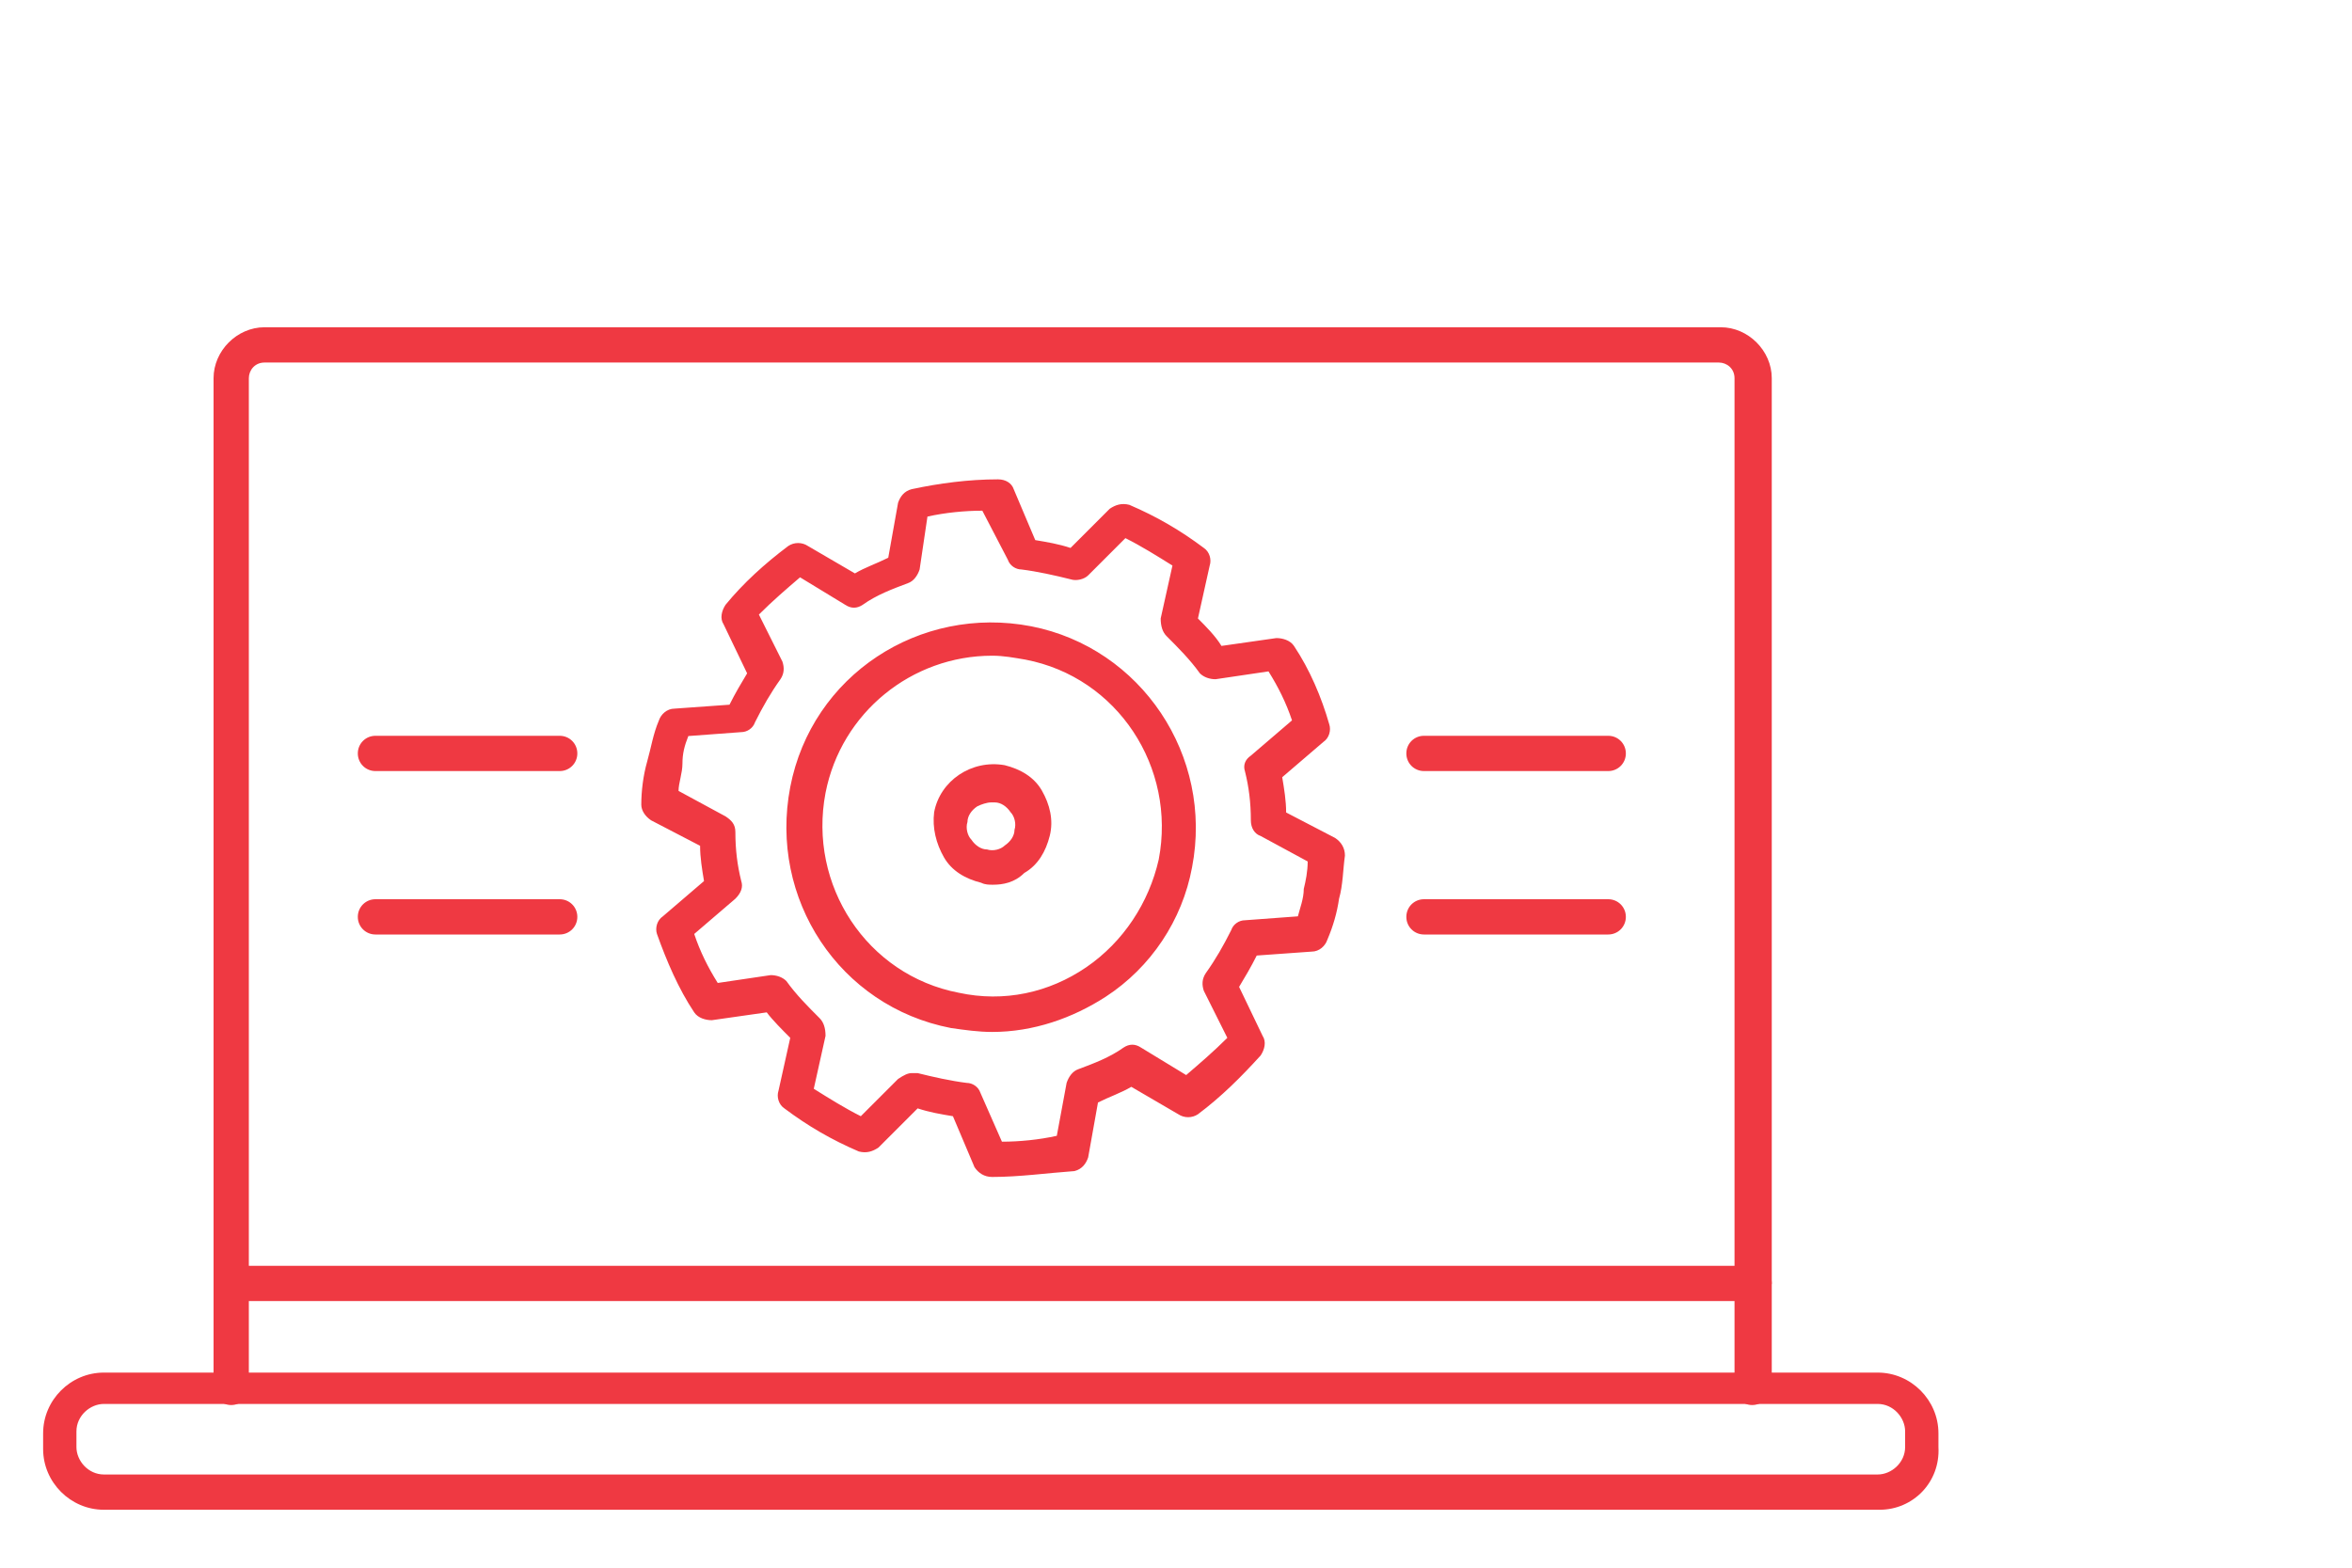 <?xml version="1.0" encoding="UTF-8"?>
<!-- Generator: Adobe Illustrator 24.1.2, SVG Export Plug-In . SVG Version: 6.00 Build 0)  -->
<svg xmlns="http://www.w3.org/2000/svg" xmlns:xlink="http://www.w3.org/1999/xlink" version="1.1" id="Layer_1" x="0px" y="0px" width="120px" height="80px" viewBox="0 0 120 80" style="enable-background:new 0 0 120 80;" xml:space="preserve">
<style type="text/css">
	.st0{fill:#EF3942;}
</style>
<g transform="translate(0 0)">
	<g transform="translate(6.996)">
		<path class="st0" d="M82.4,71.7c-0.5,0-0.9-0.4-0.9-0.9c0,0,0,0,0,0V19.3c0-0.5-0.4-0.8-0.8-0.8H6.5c-0.5,0-0.8,0.4-0.8,0.8v51.5    c0,0.5-0.4,0.9-0.9,0.9c0,0,0,0,0,0c-0.5,0-0.9-0.4-0.9-0.9c0,0,0,0,0,0V19.3c0-1.4,1.2-2.6,2.6-2.6h74.3c1.4,0,2.6,1.2,2.6,2.6    v51.5C83.3,71.3,82.9,71.7,82.4,71.7C82.4,71.7,82.4,71.7,82.4,71.7z"></path>
	</g>
	<g transform="translate(0 42.844)">
		<path class="st0" d="M95.9,34.2H5.3c-1.7,0-3.1-1.4-3.1-3.1v-0.8c0-1.7,1.4-3.1,3.1-3.1h90.5c1.7,0,3.1,1.4,3.1,3.1V31    C99,32.8,97.6,34.2,95.9,34.2z M5.3,28.8c-0.7,0-1.4,0.6-1.4,1.4V31c0,0.7,0.6,1.4,1.4,1.4h90.5c0.7,0,1.4-0.6,1.4-1.4v-0.8    c0-0.7-0.6-1.4-1.4-1.4H5.3z"></path>
	</g>
	<g transform="translate(6.996 38.594)">
		<path class="st0" d="M82.4,27.8H4.8c-0.5,0-0.9-0.4-0.9-0.9c0,0,0,0,0,0c0-0.5,0.4-0.9,0.9-0.9c0,0,0,0,0,0h77.7    c0.5,0,0.9,0.4,0.9,0.9c0,0,0,0,0,0C83.3,27.4,82.9,27.8,82.4,27.8C82.4,27.8,82.4,27.8,82.4,27.8z"></path>
	</g>
</g>
<g transform="translate(12.956 16.748)">
	<g transform="translate(43.096 6.74)">
		<path class="st0" d="M26,24.2h-9.4c-0.5,0-0.9-0.4-0.9-0.9c0,0,0,0,0,0c0-0.5,0.4-0.9,0.9-0.9c0,0,0,0,0,0H26    c0.5,0,0.9,0.4,0.9,0.9c0,0,0,0,0,0C26.9,23.8,26.5,24.2,26,24.2C26,24.2,26,24.2,26,24.2z"></path>
	</g>
	<g transform="translate(43.096)">
		<path class="st0" d="M26,22.6h-9.4c-0.5,0-0.9-0.4-0.9-0.9c0,0,0,0,0,0c0-0.5,0.4-0.9,0.9-0.9c0,0,0,0,0,0H26    c0.5,0,0.9,0.4,0.9,0.9c0,0,0,0,0,0C26.9,22.2,26.5,22.6,26,22.6C26,22.6,26,22.6,26,22.6z"></path>
	</g>
	<g transform="translate(0 6.74)">
		<path class="st0" d="M15.6,24.2H6.2c-0.5,0-0.9-0.4-0.9-0.9c0,0,0,0,0,0c0-0.5,0.4-0.9,0.9-0.9c0,0,0,0,0,0h9.4    c0.5,0,0.9,0.4,0.9,0.9C16.5,23.8,16.1,24.2,15.6,24.2C15.6,24.2,15.6,24.2,15.6,24.2z"></path>
	</g>
	<path class="st0" d="M15.6,22.6H6.2c-0.5,0-0.9-0.4-0.9-0.9c0,0,0,0,0,0c0-0.5,0.4-0.9,0.9-0.9c0,0,0,0,0,0h9.4   c0.5,0,0.9,0.4,0.9,0.9c0,0,0,0,0,0C16.5,22.2,16.1,22.6,15.6,22.6C15.6,22.6,15.6,22.6,15.6,22.6z"></path>
</g>
<g transform="translate(24.619 6.061)">
	<g transform="translate(11.941 11.987)">
		<path class="st0" d="M14.1,27.1c-0.2,0-0.4,0-0.6-0.1c-0.8-0.2-1.5-0.6-1.9-1.3c-0.4-0.7-0.6-1.5-0.5-2.3c0.3-1.6,1.9-2.7,3.6-2.4    c0.8,0.2,1.5,0.6,1.9,1.3c0.4,0.7,0.6,1.5,0.4,2.3c-0.2,0.8-0.6,1.5-1.3,1.9C15.2,27,14.6,27.1,14.1,27.1z M14,22.9    c-0.2,0-0.5,0.1-0.7,0.2c-0.3,0.2-0.5,0.5-0.5,0.8c-0.1,0.3,0,0.7,0.2,0.9c0.2,0.3,0.5,0.5,0.8,0.5c0.3,0.1,0.7,0,0.9-0.2    c0.3-0.2,0.5-0.5,0.5-0.8c0.1-0.3,0-0.7-0.2-0.9c-0.2-0.3-0.5-0.5-0.8-0.5l0,0C14.2,22.9,14.1,22.9,14,22.9L14,22.9z"></path>
	</g>
	<path class="st0" d="M26,54c-0.4,0-0.7-0.2-0.9-0.5L24,50.9c-0.6-0.1-1.2-0.2-1.8-0.4l-2,2c-0.3,0.2-0.6,0.3-1,0.2   c-1.4-0.6-2.6-1.3-3.8-2.2c-0.3-0.2-0.4-0.6-0.3-0.9l0.6-2.7c-0.4-0.4-0.9-0.9-1.2-1.3l-2.8,0.4c-0.3,0-0.7-0.1-0.9-0.4   c-0.8-1.2-1.4-2.6-1.9-4c-0.1-0.3,0-0.7,0.3-0.9l2.1-1.8c-0.1-0.6-0.2-1.2-0.2-1.8l-2.5-1.3c-0.3-0.2-0.5-0.5-0.5-0.8   c0-0.7,0.1-1.5,0.3-2.2c0.2-0.7,0.3-1.4,0.6-2.1c0.1-0.3,0.4-0.6,0.8-0.6l2.8-0.2c0.3-0.6,0.6-1.1,0.9-1.6l-1.2-2.5   c-0.2-0.3-0.1-0.7,0.1-1c0.9-1.1,2-2.1,3.2-3c0.3-0.2,0.7-0.2,1,0l2.4,1.4c0.5-0.3,1.1-0.5,1.7-0.8l0.5-2.8   c0.1-0.3,0.3-0.6,0.7-0.7c1.4-0.3,2.9-0.5,4.4-0.5c0.4,0,0.7,0.2,0.8,0.5l1.1,2.6c0.6,0.1,1.2,0.2,1.8,0.4l2-2   c0.3-0.2,0.6-0.3,1-0.2c1.4,0.6,2.6,1.3,3.8,2.2c0.3,0.2,0.4,0.6,0.3,0.9l-0.6,2.7c0.4,0.4,0.9,0.9,1.2,1.4l2.8-0.4   c0.3,0,0.7,0.1,0.9,0.4c0.8,1.2,1.4,2.6,1.8,4c0.1,0.3,0,0.7-0.3,0.9l-2.1,1.8c0.1,0.6,0.2,1.2,0.2,1.8l2.5,1.3   c0.3,0.2,0.5,0.5,0.5,0.9c-0.1,0.7-0.1,1.5-0.3,2.2c-0.1,0.7-0.3,1.4-0.6,2.1c-0.1,0.3-0.4,0.6-0.8,0.6l-2.8,0.2   c-0.3,0.6-0.6,1.1-0.9,1.6l1.2,2.5c0.2,0.3,0.1,0.7-0.1,1c-1,1.1-2,2.1-3.2,3c-0.3,0.2-0.7,0.2-1,0l-2.4-1.4   c-0.5,0.3-1.1,0.5-1.7,0.8l-0.5,2.8c-0.1,0.3-0.3,0.6-0.7,0.7C28.8,53.8,27.4,54,26,54z M21.9,48.7c0.1,0,0.2,0,0.3,0   c0.8,0.2,1.7,0.4,2.5,0.5c0.3,0,0.6,0.2,0.7,0.5l1.1,2.5c0.9,0,1.9-0.1,2.8-0.3l0.5-2.7c0.1-0.3,0.3-0.6,0.6-0.7   c0.8-0.3,1.6-0.6,2.3-1.1c0.3-0.2,0.6-0.2,0.9,0l2.3,1.4c0.7-0.6,1.4-1.2,2.1-1.9l-1.2-2.4c-0.1-0.3-0.1-0.6,0.1-0.9   c0.5-0.7,0.9-1.4,1.3-2.2c0.1-0.3,0.4-0.5,0.7-0.5l2.7-0.2c0.1-0.4,0.3-0.9,0.3-1.4c0.1-0.4,0.2-0.9,0.2-1.4l-2.4-1.3   c-0.3-0.1-0.5-0.4-0.5-0.8c0-0.9-0.1-1.7-0.3-2.5c-0.1-0.3,0-0.6,0.3-0.8l2.1-1.8c-0.3-0.9-0.7-1.7-1.2-2.5l-2.7,0.4   c-0.3,0-0.6-0.1-0.8-0.3c-0.5-0.7-1.1-1.3-1.7-1.9c-0.2-0.2-0.3-0.5-0.3-0.9l0.6-2.7c-0.8-0.5-1.6-1-2.4-1.4l-1.9,1.9   c-0.2,0.2-0.6,0.3-0.9,0.2c-0.8-0.2-1.7-0.4-2.5-0.5c-0.3,0-0.6-0.2-0.7-0.5L25.5,20c-0.9,0-1.9,0.1-2.8,0.3L22.3,23   c-0.1,0.3-0.3,0.6-0.6,0.7c-0.8,0.3-1.6,0.6-2.3,1.1c-0.3,0.2-0.6,0.2-0.9,0l-2.3-1.4c-0.7,0.6-1.4,1.2-2.1,1.9l1.2,2.4   c0.1,0.3,0.1,0.6-0.1,0.9c-0.5,0.7-0.9,1.4-1.3,2.2c-0.1,0.3-0.4,0.5-0.7,0.5l-2.7,0.2c-0.2,0.5-0.3,0.9-0.3,1.4S10,33.9,10,34.3   l2.4,1.3c0.3,0.2,0.5,0.4,0.5,0.8c0,0.9,0.1,1.7,0.3,2.5c0.1,0.3,0,0.6-0.3,0.9l-2.1,1.8c0.3,0.9,0.7,1.7,1.2,2.5l2.7-0.4   c0.3,0,0.6,0.1,0.8,0.3c0.5,0.7,1.1,1.3,1.7,1.9c0.2,0.2,0.3,0.5,0.3,0.9l-0.6,2.7c0.8,0.5,1.6,1,2.4,1.4l1.9-1.9   C21.5,48.8,21.7,48.7,21.9,48.7L21.9,48.7z M26,46.6c-0.7,0-1.4-0.1-2.1-0.2c-5.7-1.1-9.3-6.6-8.2-12.3c1.1-5.7,6.6-9.3,12.3-8.2   c5.6,1.1,9.3,6.6,8.2,12.3c-0.5,2.7-2.1,5.1-4.4,6.6C30.1,45.9,28.1,46.6,26,46.6L26,46.6z M26,27.4c-4.1,0-7.7,2.9-8.5,7   c-0.9,4.7,2.1,9.3,6.8,10.2c2.3,0.5,4.6,0,6.5-1.3c1.9-1.3,3.2-3.3,3.7-5.5l0,0c0.9-4.7-2.1-9.3-6.8-10.2   C27.1,27.5,26.6,27.4,26,27.4L26,27.4z"></path>
</g>
</svg>
